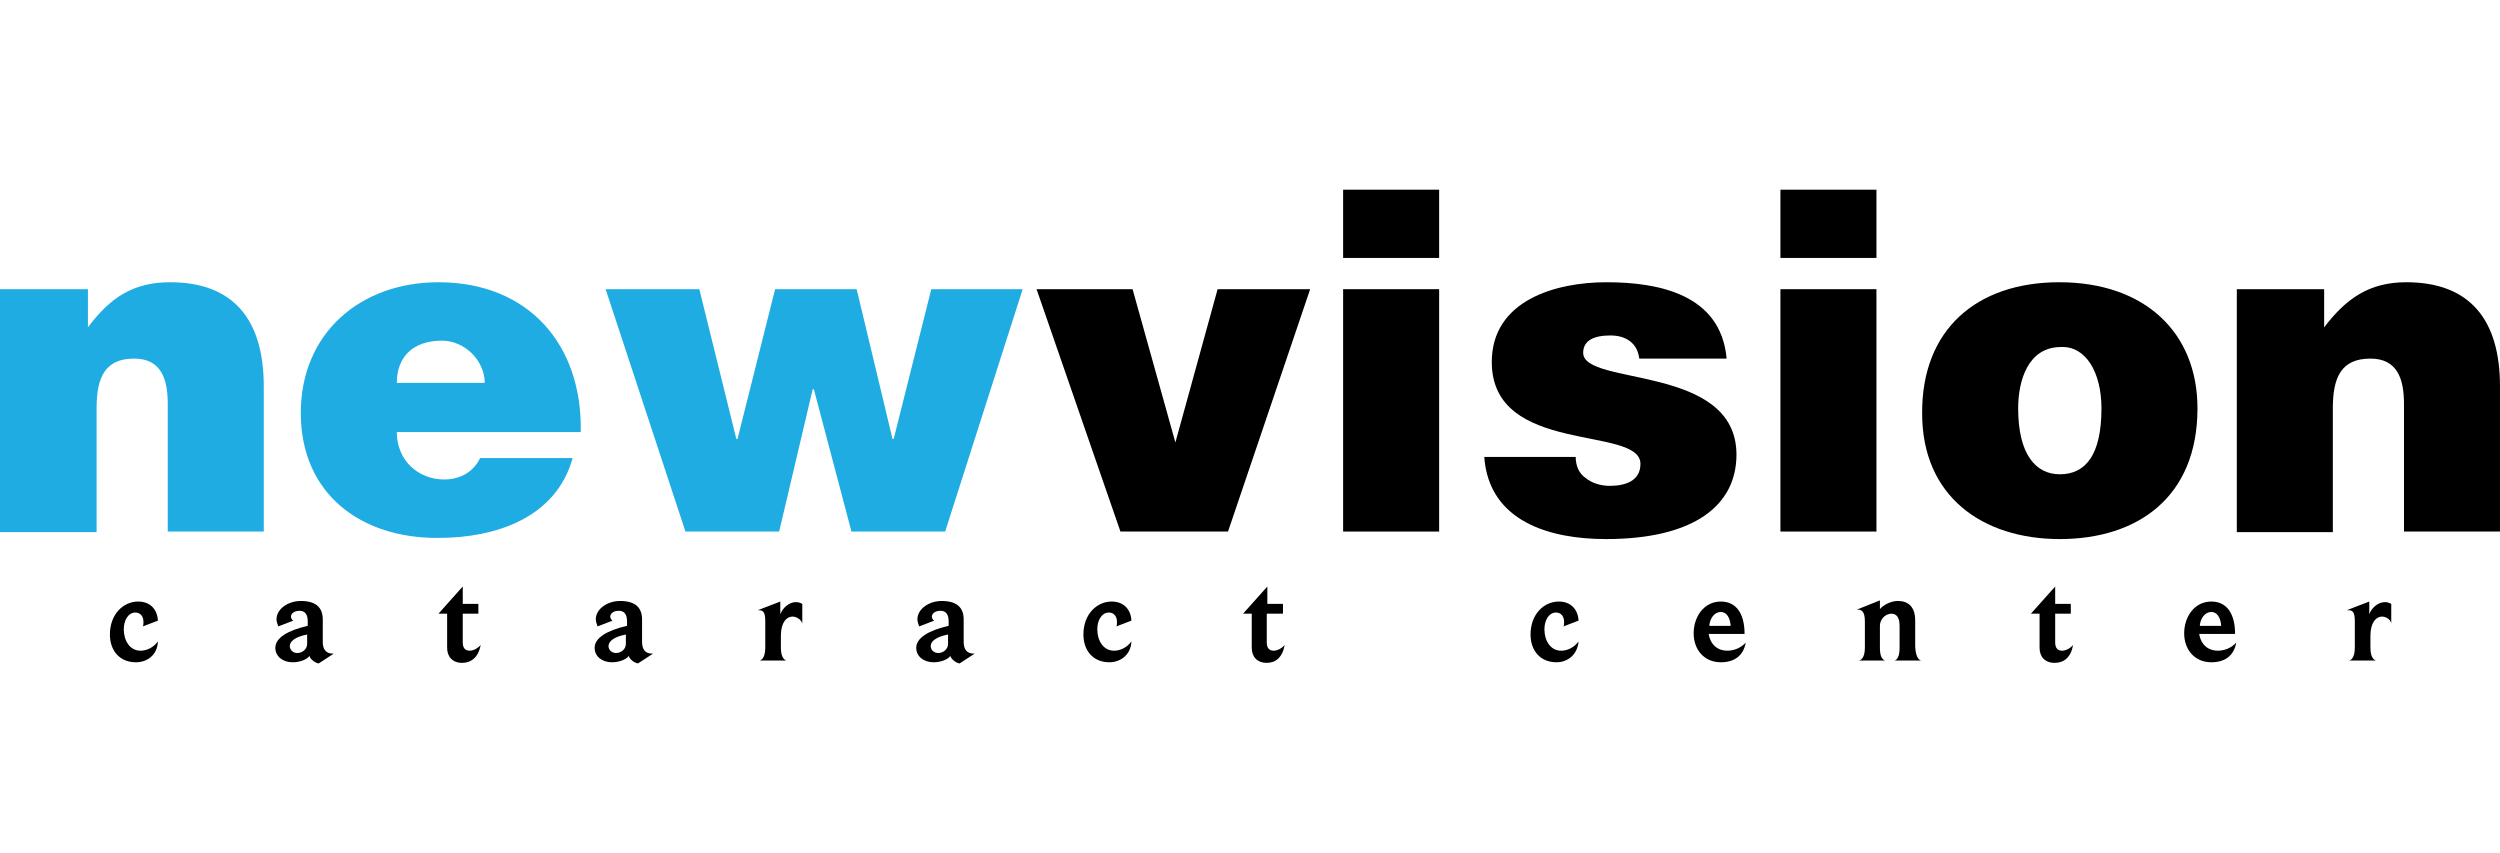 <?xml version="1.0" encoding="utf-8"?>
<!-- Generator: Adobe Illustrator 27.2.0, SVG Export Plug-In . SVG Version: 6.00 Build 0)  -->
<svg version="1.1" id="Layer_1" width="240" xmlns="http://www.w3.org/2000/svg" xmlns:xlink="http://www.w3.org/1999/xlink" x="0px" y="0px"
	 viewBox="0 0 432.2 81.9" style="enable-background:new 0 0 432.2 81.9;" xml:space="preserve">
<style type="text/css">
	.st0{fill:#1FACE3;}
</style>
<g>
	<path class="st0" d="M0,17.2h15.2v6.6C19,18.7,23,16,29.4,16c11,0,16.2,6.5,16.2,18v25.1H29V37c0-4.2-1.1-7.8-5.8-7.8
		c-5.1,0-6.5,3.3-6.5,8.6v21.4H0V17.2z"/>
	<path class="st0" d="M68.6,41.9c0,5,3.8,8.2,8.2,8.2c2.6,0,5-1.2,6.2-3.7H99c-2.9,10.4-13.4,13.8-23.2,13.8
		C62.4,60.3,52,52.6,52,38.6C52,24.8,62.3,16,75.8,16c15.5,0,24.9,10.7,24.6,25.9H68.6z M83.8,33.4c0-3.8-3.4-7.3-7.4-7.3
		c-5,0-7.8,2.8-7.8,7.3H83.8z"/>
	<path class="st0" d="M154.3,43.1h0.2l6.5-25.9h15.8l-13.4,41.9h-16.2l-6.5-24.6h-0.2l-5.8,24.6h-16.2l-13.8-41.9h16.2l6.4,25.9h0.2
		l6.5-25.9h14.1L154.3,43.1z"/>
	<path d="M179.2,17.2h16.6l7.4,26.5l7.3-26.5h16l-14.2,41.9h-18.6L179.2,17.2z"/>
	<path d="M232.2,0h16.6v11.8h-16.6V0z M232.2,59.1V17.2h16.6v41.9H232.2z"/>
	<path d="M272.4,46.1c0,1.7,0.6,3,1.8,3.8c1,0.8,2.5,1.3,4.1,1.3c2.6,0,5.3-0.8,5.3-3.8c0-6.7-25.7-1.4-25.7-17.6
		c0-10.7,11.1-13.8,19.8-13.8c9.1,0,19.8,2.1,20.8,13.2h-15.1c-0.2-1.4-0.7-2.3-1.6-3s-2.1-1-3.4-1c-2.9,0-4.7,0.9-4.7,3
		c0,5.8,26.5,1.9,26.5,17.6c0,8.7-7.2,14.6-22.6,14.6c-9.6,0-20.2-3-21-14.2H272.4z"/>
	<path d="M307.8,0h16.6v11.8h-16.6V0z M307.8,59.1V17.2h16.6v41.9H307.8z"/>
	<path d="M356,16c14.8,0,23.9,8.7,23.9,21.8c0,15.4-10.4,22.6-23.8,22.6s-23.8-7.4-23.8-21.7C332.2,24.1,341.8,16,356,16z
		 M348.9,37.8c0,7.9,3,11.4,7.2,11.4c4.5,0,7.2-3.4,7.2-11.4c0-6.2-2.7-10.8-7-10.6C350.6,27.2,348.9,33,348.9,37.8z"/>
	<path d="M386.6,17.2h15.2v6.6c3.8-5,7.8-7.8,14.2-7.8c11,0,16.2,6.5,16.2,18v25.1h-16.6V37c0-4.2-1.1-7.8-5.8-7.8
		c-5.1,0-6.5,3.3-6.5,8.6v21.4h-16.6V17.2z"/>
</g>
<g>
	<path d="M23.5,81.7c-2.9,0-4.5-2.1-4.5-4.8c0-3.5,2.3-5.7,4.9-5.7c2,0,3.3,1.3,3.4,3.3l-2.6,1c0.1-0.2,0.1-0.5,0.1-0.8
		c0-0.9-0.5-1.6-1.4-1.6c-1.2,0-2,1.3-2,2.9c0,1.9,1,3.7,2.9,3.7c1,0,2.2-0.5,3-1.6C27.2,80.5,25.4,81.7,23.5,81.7z"/>
	<path d="M55.1,81.9c-0.7-0.1-1.5-0.8-1.6-1.3c-0.5,0.7-1.8,1.1-2.9,1.1c-1.7,0-3-1-3-2.5c0-1.7,2.1-3,5.6-3.8v-0.8
		c0-1.2-0.5-1.8-1.4-1.8c-1.1,0-1.5,0.6-1.5,1c0,0.3,0.2,0.6,0.4,0.7l-2.6,1c-0.1-0.4-0.3-0.8-0.3-1.2c0-1.9,2.1-3.2,4.2-3.2
		c2.8,0,3.8,1.3,3.8,3.2v3.9c0,1.3,0.6,2,1.7,2c0.1,0,0.2,0,0.2,0L55.1,81.9z M53.1,76.9c-2.1,0.4-3,1.2-3,2c0,0.7,0.6,1.2,1.3,1.2
		c0.8,0,1.7-0.6,1.7-1.6V76.9z"/>
	<path d="M79.9,81.8c-1.7,0-2.6-1.1-2.6-2.6v-5.9h-1.5l4.2-4.7v3h2.7v1.7h-2.7v5c0,1,0.5,1.4,1.2,1.4c0.7,0,1.5-0.5,1.9-1
		C82.7,80.9,81.4,81.8,79.9,81.8z"/>
	<path d="M110.3,81.9c-0.7-0.1-1.5-0.8-1.6-1.3c-0.5,0.7-1.8,1.1-2.9,1.1c-1.7,0-3-1-3-2.5c0-1.7,2.1-3,5.6-3.8v-0.8
		c0-1.2-0.5-1.8-1.4-1.8c-1.1,0-1.5,0.6-1.5,1c0,0.3,0.2,0.6,0.4,0.7l-2.6,1c-0.1-0.4-0.3-0.8-0.3-1.2c0-1.9,2.1-3.2,4.2-3.2
		c2.8,0,3.8,1.3,3.8,3.2v3.9c0,1.3,0.6,2,1.7,2c0.1,0,0.2,0,0.2,0L110.3,81.9z M108.2,76.9c-2.1,0.4-3,1.2-3,2
		c0,0.7,0.6,1.2,1.3,1.2c0.8,0,1.7-0.6,1.7-1.6V76.9z"/>
	<path d="M137,73.8c-1,0-2,1-2,3.3v2.1c0,2,0.9,2.2,1,2.2h-4.7c0.1,0,1-0.2,1-2.2v-4.7c0-1.6-0.5-1.8-1.1-1.8H131l3.9-1.5l0,2.2
		c0.4-1.1,1.5-2.1,2.7-2.1c0.4,0,0.7,0.1,1.1,0.3v3.4C138.5,74.3,137.7,73.8,137,73.8z"/>
	<path d="M165.9,81.9c-0.7-0.1-1.5-0.8-1.6-1.3c-0.5,0.7-1.8,1.1-2.9,1.1c-1.7,0-3-1-3-2.5c0-1.7,2.1-3,5.6-3.8v-0.8
		c0-1.2-0.5-1.8-1.4-1.8c-1.1,0-1.5,0.6-1.5,1c0,0.3,0.2,0.6,0.4,0.7l-2.6,1c-0.1-0.4-0.3-0.8-0.3-1.2c0-1.9,2.1-3.2,4.2-3.2
		c2.8,0,3.8,1.3,3.8,3.2v3.9c0,1.3,0.6,2,1.7,2c0.1,0,0.2,0,0.2,0L165.9,81.9z M163.9,76.9c-2.1,0.4-3,1.2-3,2
		c0,0.7,0.6,1.2,1.3,1.2c0.8,0,1.7-0.6,1.7-1.6V76.9z"/>
	<path d="M191.8,81.7c-2.9,0-4.5-2.1-4.5-4.8c0-3.5,2.3-5.7,4.9-5.7c2,0,3.3,1.3,3.4,3.3l-2.6,1c0.1-0.2,0.1-0.5,0.1-0.8
		c0-0.9-0.5-1.6-1.4-1.6c-1.2,0-2,1.3-2,2.9c0,1.9,1,3.7,2.9,3.7c1,0,2.2-0.5,3-1.6C195.5,80.5,193.6,81.7,191.8,81.7z"/>
	<path d="M219,81.8c-1.7,0-2.6-1.1-2.6-2.6v-5.9h-1.5l4.2-4.7v3h2.7v1.7H219v5c0,1,0.5,1.4,1.2,1.4c0.7,0,1.5-0.5,1.9-1
		C221.7,80.9,220.5,81.8,219,81.8z"/>
	<path d="M269.1,81.7c-2.9,0-4.5-2.1-4.5-4.8c0-3.5,2.3-5.7,4.9-5.7c2,0,3.3,1.3,3.4,3.3l-2.6,1c0.1-0.2,0.1-0.5,0.1-0.8
		c0-0.9-0.5-1.6-1.4-1.6c-1.2,0-2,1.3-2,2.9c0,1.9,1,3.7,2.9,3.7c1,0,2.2-0.5,3-1.6C272.7,80.5,270.9,81.7,269.1,81.7z"/>
	<path d="M297.5,81.7c-2.9,0-4.7-2.2-4.7-5c0-2.9,1.8-5.5,4.7-5.5c2.6,0,4.1,2,4.1,5.6h-6.2c0.3,1.9,1.6,2.9,3.2,2.9
		c1.2,0,2.4-0.5,3.2-1.4C301.4,80.6,299.8,81.7,297.5,81.7z M297.5,73c-1.1,0-1.9,1.1-2,2.4h3.7C299.1,74,298.5,73,297.5,73z"/>
	<path d="M332.2,81.4h-4.7c0.1,0,0.9-0.2,0.9-2.1v-3.9c0-1.4-0.5-2.1-1.4-2.1c-1,0-2,0.9-2,2.1v3.9c0,1.9,0.8,2.1,1,2.1h-4.7
		c0.2,0,1.1-0.2,1.1-2.2v-4.6c0-1.7-0.6-2-1.2-2H321l4-1.6l0,1.5c0.7-0.8,2-1.4,3.1-1.4c1.8,0,3,1,3,3.4v4.5
		C331.2,81.2,332,81.4,332.2,81.4z"/>
	<path d="M355.2,81.8c-1.7,0-2.6-1.1-2.6-2.6v-5.9h-1.5l4.2-4.7v3h2.7v1.7h-2.7v5c0,1,0.5,1.4,1.2,1.4c0.7,0,1.5-0.5,1.9-1
		C358,80.9,356.8,81.8,355.2,81.8z"/>
	<path d="M382.3,81.7c-2.9,0-4.7-2.2-4.7-5c0-2.9,1.8-5.5,4.7-5.5c2.6,0,4.1,2,4.1,5.6h-6.2c0.3,1.9,1.6,2.9,3.2,2.9
		c1.2,0,2.4-0.5,3.2-1.4C386.2,80.6,384.6,81.7,382.3,81.7z M382.3,73c-1.1,0-1.9,1.1-2,2.4h3.7C383.9,74,383.3,73,382.3,73z"/>
	<path d="M411.8,73.8c-1,0-2,1-2,3.3v2.1c0,2,0.9,2.2,1,2.2h-4.7c0.1,0,1-0.2,1-2.2v-4.7c0-1.6-0.5-1.8-1.1-1.8h-0.3l3.9-1.5l0,2.2
		c0.4-1.1,1.5-2.1,2.7-2.1c0.4,0,0.7,0.1,1.1,0.3v3.4C413.3,74.3,412.5,73.8,411.8,73.8z"/>
</g>
</svg>
